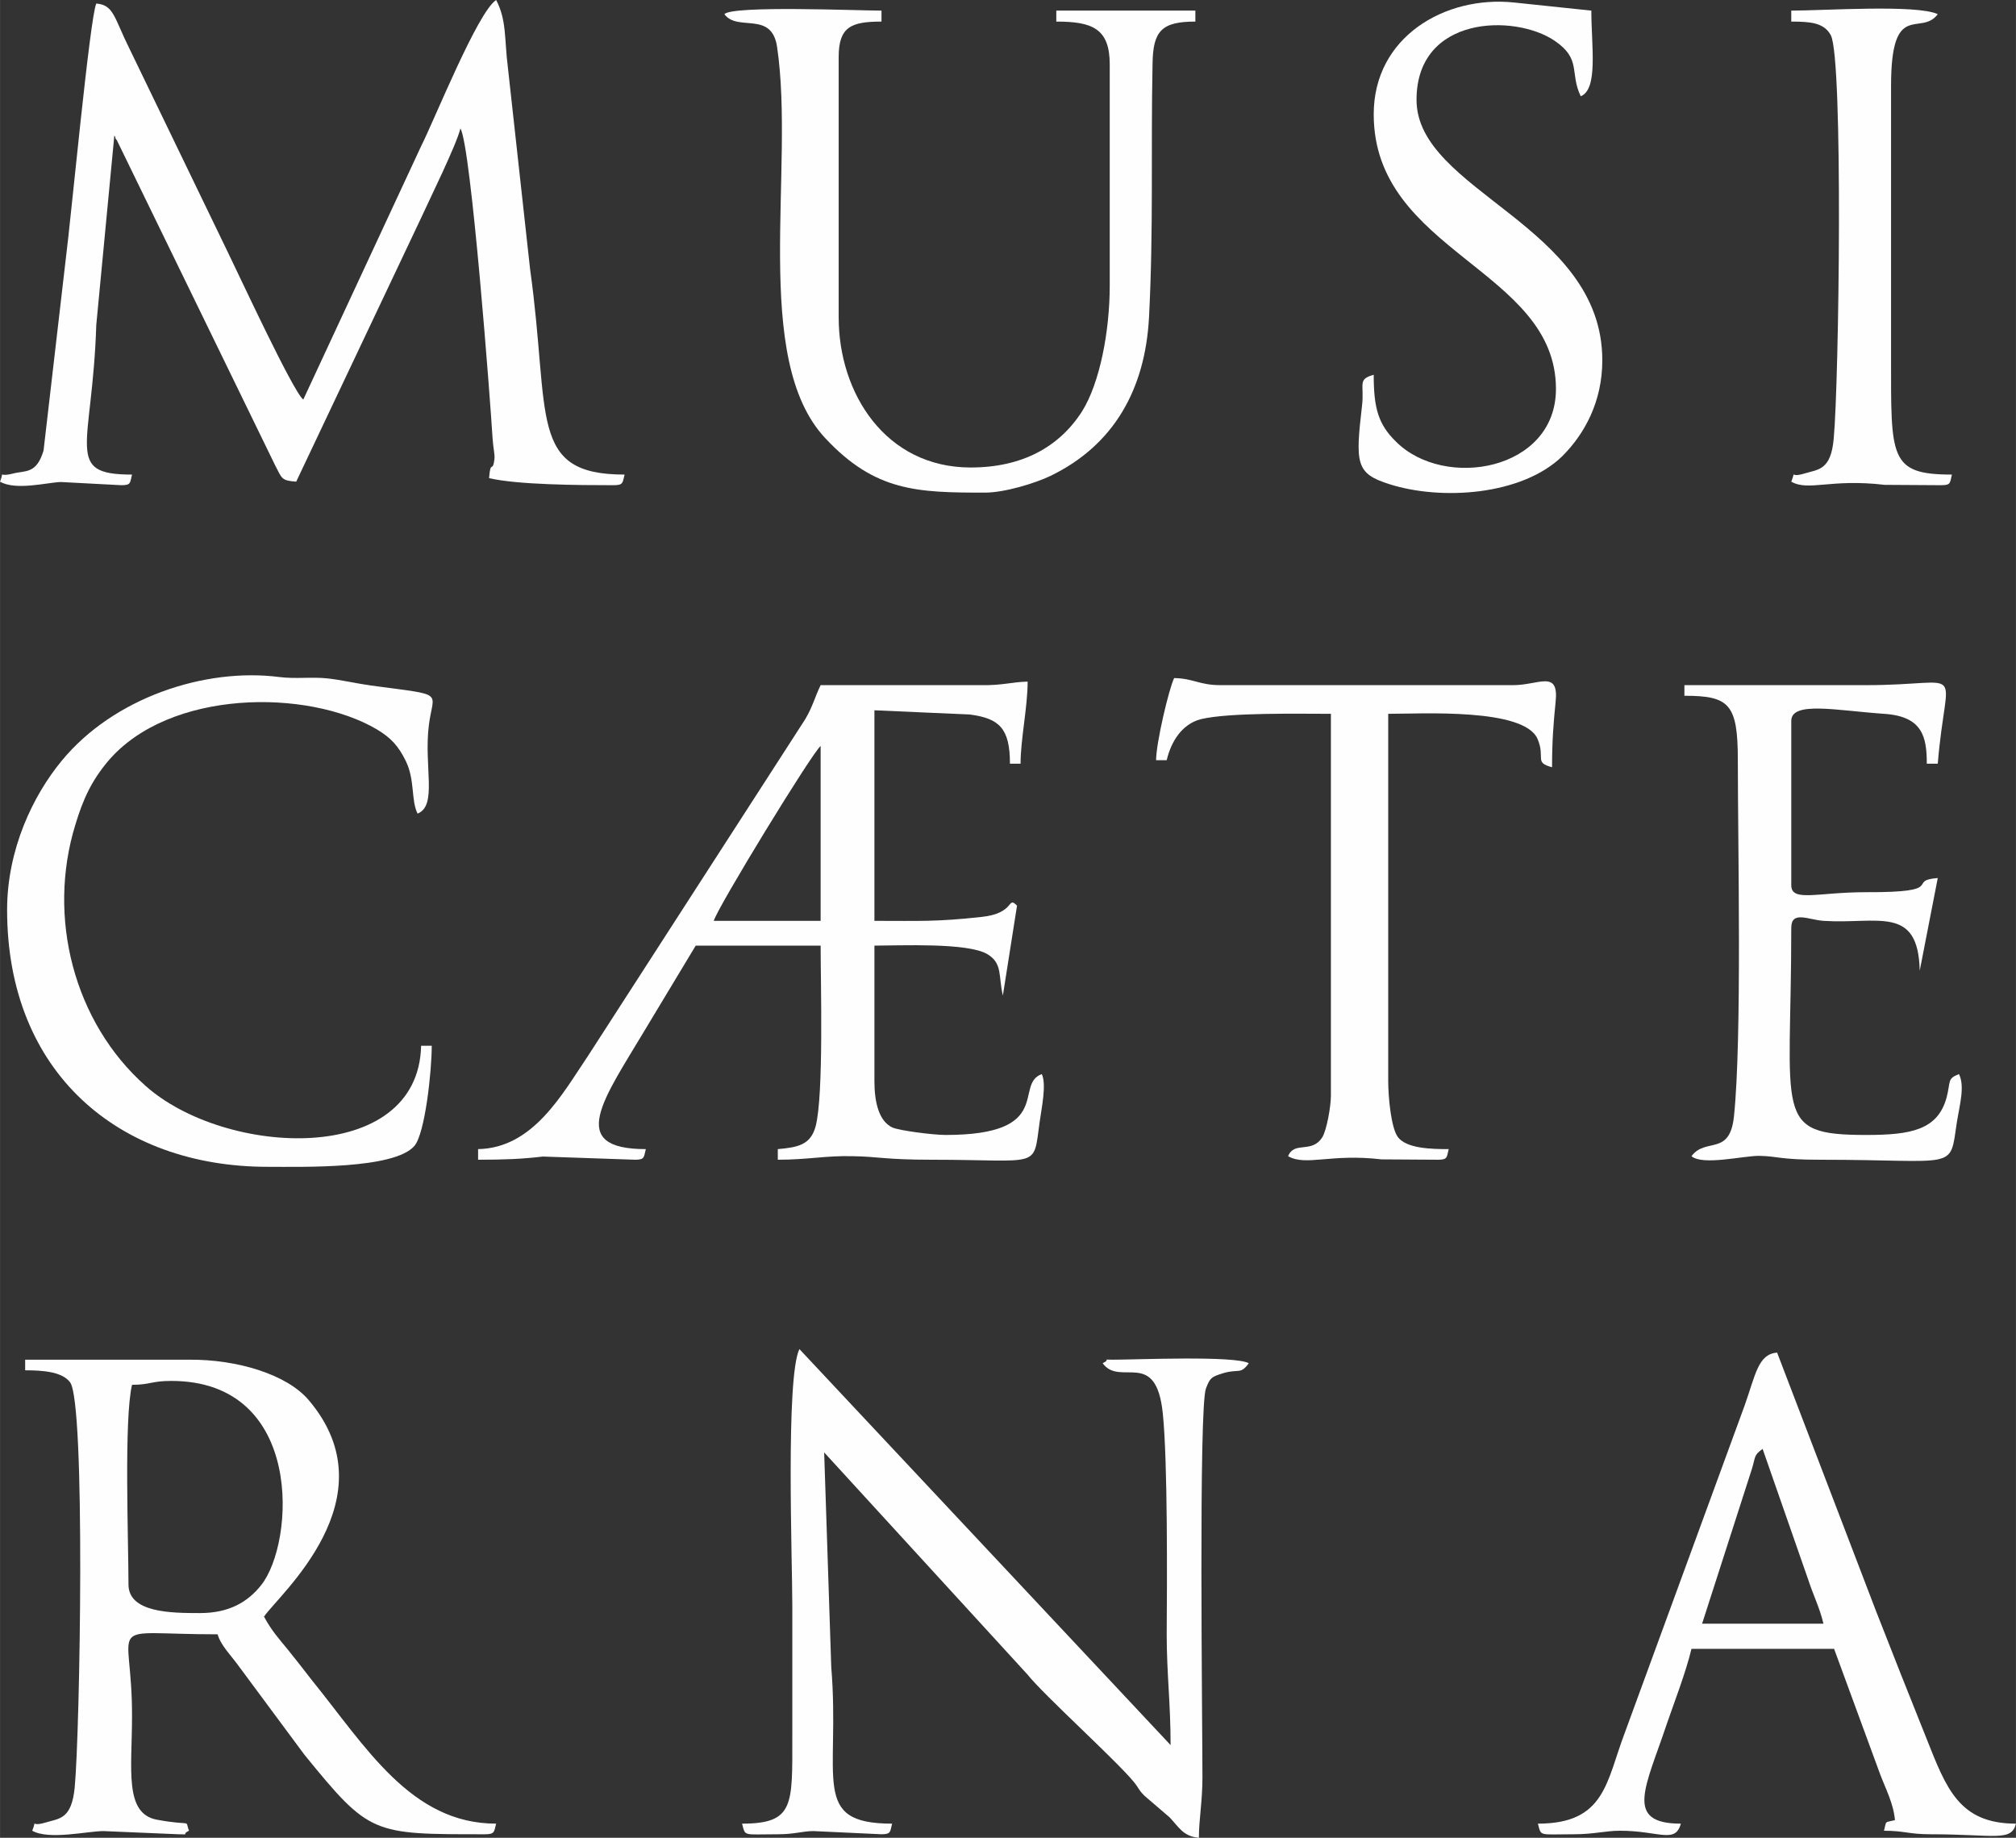 <?xml version="1.0" encoding="UTF-8"?> <!-- Creator: CorelDRAW X6 --> <svg xmlns="http://www.w3.org/2000/svg" xmlns:xlink="http://www.w3.org/1999/xlink" xml:space="preserve" width="56.974mm" height="51.932mm" style="shape-rendering:geometricPrecision; text-rendering:geometricPrecision; image-rendering:optimizeQuality; fill-rule:evenodd; clip-rule:evenodd" viewBox="0 0 5697 5193"><rect x="0" y="0" width="5697" height="5193" fill="#333333" stroke="none"/> <defs> <style type="text/css"> <![CDATA[ .fil0 {fill:#FEFEFE} ]]> </style> </defs> <g id="Слой_x0020_1">  <g id="_534232544"> <path class="fil0" d="M857 1129c-28,-20 -185,-359 -215,-420l-276 -571c-44,-88 -44,-124 -94,-128 -18,38 -73,622 -86,720l-63 543c-20,67 -51,56 -86,65 -47,12 -23,-12 -37,23 45,26 134,2 172,1l171 9c28,0 24,-7 30,-30 -194,0 -112,-75 -101,-423l51 -535c1,2 3,3 3,7 1,3 3,5 4,6l449 922c18,34 16,40 58,43l350 -739c27,-59 103,-213 114,-259 30,48 85,775 91,877 2,29 7,44 5,59 -5,38 -11,-1 -15,52 80,19 253,20 352,20 28,0 25,-7 31,-30 -274,0 -209,-165 -267,-580l-63 -572c-10,-79 -3,-132 -33,-189 -53,35 -174,338 -212,413l-333 716z"></path> <path class="fil0" d="M2097 5153c10,37 1,30 101,30 49,0 69,-9 101,-9l192 9c28,0 24,-8 30,-30 -233,0 -146,-127 -172,-443l-20 -606 574 627c47,59 251,243 301,304 17,21 11,20 31,40l70 60c26,27 38,54 83,58 0,-53 10,-102 10,-171 0,-152 -11,-1045 10,-1099 12,-30 14,-32 49,-43 44,-13 48,5 72,-28 -39,-22 -318,-10 -383,-10 -38,0 -3,-3 -30,10 49,68 151,-44 170,142 14,136 12,476 11,624 0,110 11,195 11,313l-1049 -1119c-39,81 -20,596 -20,726 0,124 0,248 0,373 0,190 5,242 -142,242z"></path> <path class="fil0" d="M2319 2108l0 494 -302 0c10,-37 279,-477 302,-494zm0 -172c-17,35 -22,60 -44,97l-613 950c-73,108 -155,261 -311,264l0 30c74,0 124,-2 183,-9l261 9c28,0 24,-8 30,-30 -227,0 -118,-143 -3,-336l144 -239 353 0c0,104 9,422 -14,510 -14,53 -50,60 -107,65l0 30c86,0 135,-12 212,-10 71,1 92,10 222,10 312,0 287,28 306,-107 5,-37 20,-106 6,-135 -80,29 38,172 -272,172 -34,0 -129,-12 -150,-21 -39,-18 -51,-73 -51,-131l0 -383c74,0 263,-9 319,24 44,26 31,63 44,117l40 -254c-29,-29 -3,22 -101,32 -128,14 -174,11 -302,11l0 -595 270 12c83,11 113,39 113,139l30 0c0,-69 20,-160 20,-232 -45,1 -71,11 -131,10l-454 0z"></path> <path class="fil0" d="M565 4558c-82,0 -202,-1 -202,-81 0,-123 -13,-467 10,-564 51,0 55,-11 111,-11 377,0 349,458 254,577 -38,48 -91,79 -173,79zm-494 -686c50,0 105,4 127,34 44,58 28,987 13,1145 -9,90 -43,87 -83,99 -46,14 -22,-14 -37,23 47,27 157,1 201,1l212 9c39,0 4,3 30,-10 -13,-34 14,-12 -90,-31 -94,-17 -71,-143 -71,-292 1,-281 -89,-232 242,-232 8,30 37,59 56,85l189 255c185,227 191,225 511,225 28,0 25,-8 31,-30 -241,0 -368,-217 -522,-407 -24,-31 -41,-53 -66,-84 -28,-34 -47,-55 -68,-94 41,-61 361,-334 127,-611 -62,-74 -204,-116 -338,-115 -155,0 -310,0 -464,0l0 30z"></path> <path class="fil0" d="M2047 40c37,51 134,-11 149,93 51,345 -74,881 136,1105 141,151 260,154 451,154 57,0 143,-27 185,-47 180,-87 268,-245 279,-448 13,-253 5,-471 10,-716 1,-94 26,-120 121,-120l0 -31 -393 0 0 31c101,0 151,19 151,121l0 625c0,129 -28,275 -78,355 -65,102 -171,159 -315,159 -240,0 -373,-209 -373,-424l0 -736c0,-85 35,-100 121,-100l0 -31c-67,0 -421,-15 -444,10z"></path> <path class="fil0" d="M4981 4094l128 367c16,49 33,81 44,127l-343 0 140 -435c12,-38 5,-40 31,-59zm-635 1059c10,37 1,30 101,30 58,0 90,-10 131,-10 110,0 156,38 172,-20 -162,0 -99,-104 -40,-281 22,-64 54,-146 70,-213l403 0 130 354c15,40 38,83 42,130 -31,8 -23,0 -31,30 58,0 70,10 131,10 182,0 229,22 242,-30 -161,0 -197,-100 -253,-241 -47,-117 -95,-238 -143,-361l-279 -729c-54,4 -61,63 -92,150l-338 923c-53,139 -55,258 -246,258z"></path> <path class="fil0" d="M20 2571c0,460 316,726 736,726 99,0 358,7 415,-59 30,-35 49,-210 49,-283l-30 0c-8,342 -554,314 -779,113 -202,-179 -279,-476 -198,-738 22,-73 46,-124 92,-179 173,-204 565,-205 760,-90 40,24 61,47 82,90 26,54 14,110 33,148 57,-23 17,-133 32,-251 12,-97 51,-82 -164,-111 -42,-6 -85,-16 -122,-20 -45,-5 -90,2 -137,-4 -211,-27 -469,59 -615,237 -80,97 -154,249 -154,421z"></path> <path class="fil0" d="M4760 1936l0 30c127,0 151,23 151,182 0,243 12,787 -11,1007 -12,113 -80,58 -120,112 32,27 145,-1 191,-1 54,1 58,11 172,11 392,0 366,33 387,-106 8,-50 23,-101 6,-136 -34,13 -23,20 -35,66 -25,92 -101,106 -227,106 -266,0 -212,-53 -212,-585 0,-50 48,-23 91,-20 153,10 268,-46 272,141l51 -262c-91,7 30,41 -202,40 -139,0 -212,29 -212,-20l0 -464c0,-57 130,-29 262,-20 109,7 121,65 121,141l31 0c24,-291 88,-222 -202,-222 -172,0 -343,0 -514,0z"></path> <path class="fil0" d="M3267 2148l30 0c12,-51 42,-102 97,-116 80,-19 275,-15 367,-15l0 1079c0,31 -12,97 -24,117 -30,48 -79,10 -97,54 51,29 120,-8 264,9l160 1c28,0 24,-8 30,-30 -47,0 -122,-1 -145,-36 -18,-27 -26,-111 -26,-156l0 -1038c95,0 384,-17 422,71 23,54 -11,66 41,80 0,-75 4,-124 10,-184 10,-93 -47,-48 -120,-48l-827 0c-60,0 -76,-19 -131,-20 -15,31 -51,184 -51,232z"></path> <path class="fil0" d="M3882 323c0,390 515,438 515,776 0,231 -315,286 -452,149 -50,-49 -63,-94 -63,-189 -47,13 -26,26 -33,87 -19,164 -18,192 77,222 147,47 375,32 489,-79 63,-63 113,-154 113,-271 0,-383 -525,-477 -525,-736 0,-239 278,-243 390,-167 77,52 42,90 74,157 50,-20 30,-142 30,-242l-219 -23c-193,-20 -396,96 -396,316z"></path> <path class="fil0" d="M5062 61c54,0 93,3 112,39 35,71 23,976 8,1139 -8,90 -43,87 -83,99 -45,14 -22,-14 -37,23 49,28 110,-9 264,9l160 1c28,0 24,-7 30,-30 -178,0 -172,-48 -172,-333l0 -766c0,-245 84,-137 132,-202 -60,-28 -322,-10 -414,-10l0 31z"></path> </g> </g> </svg> 